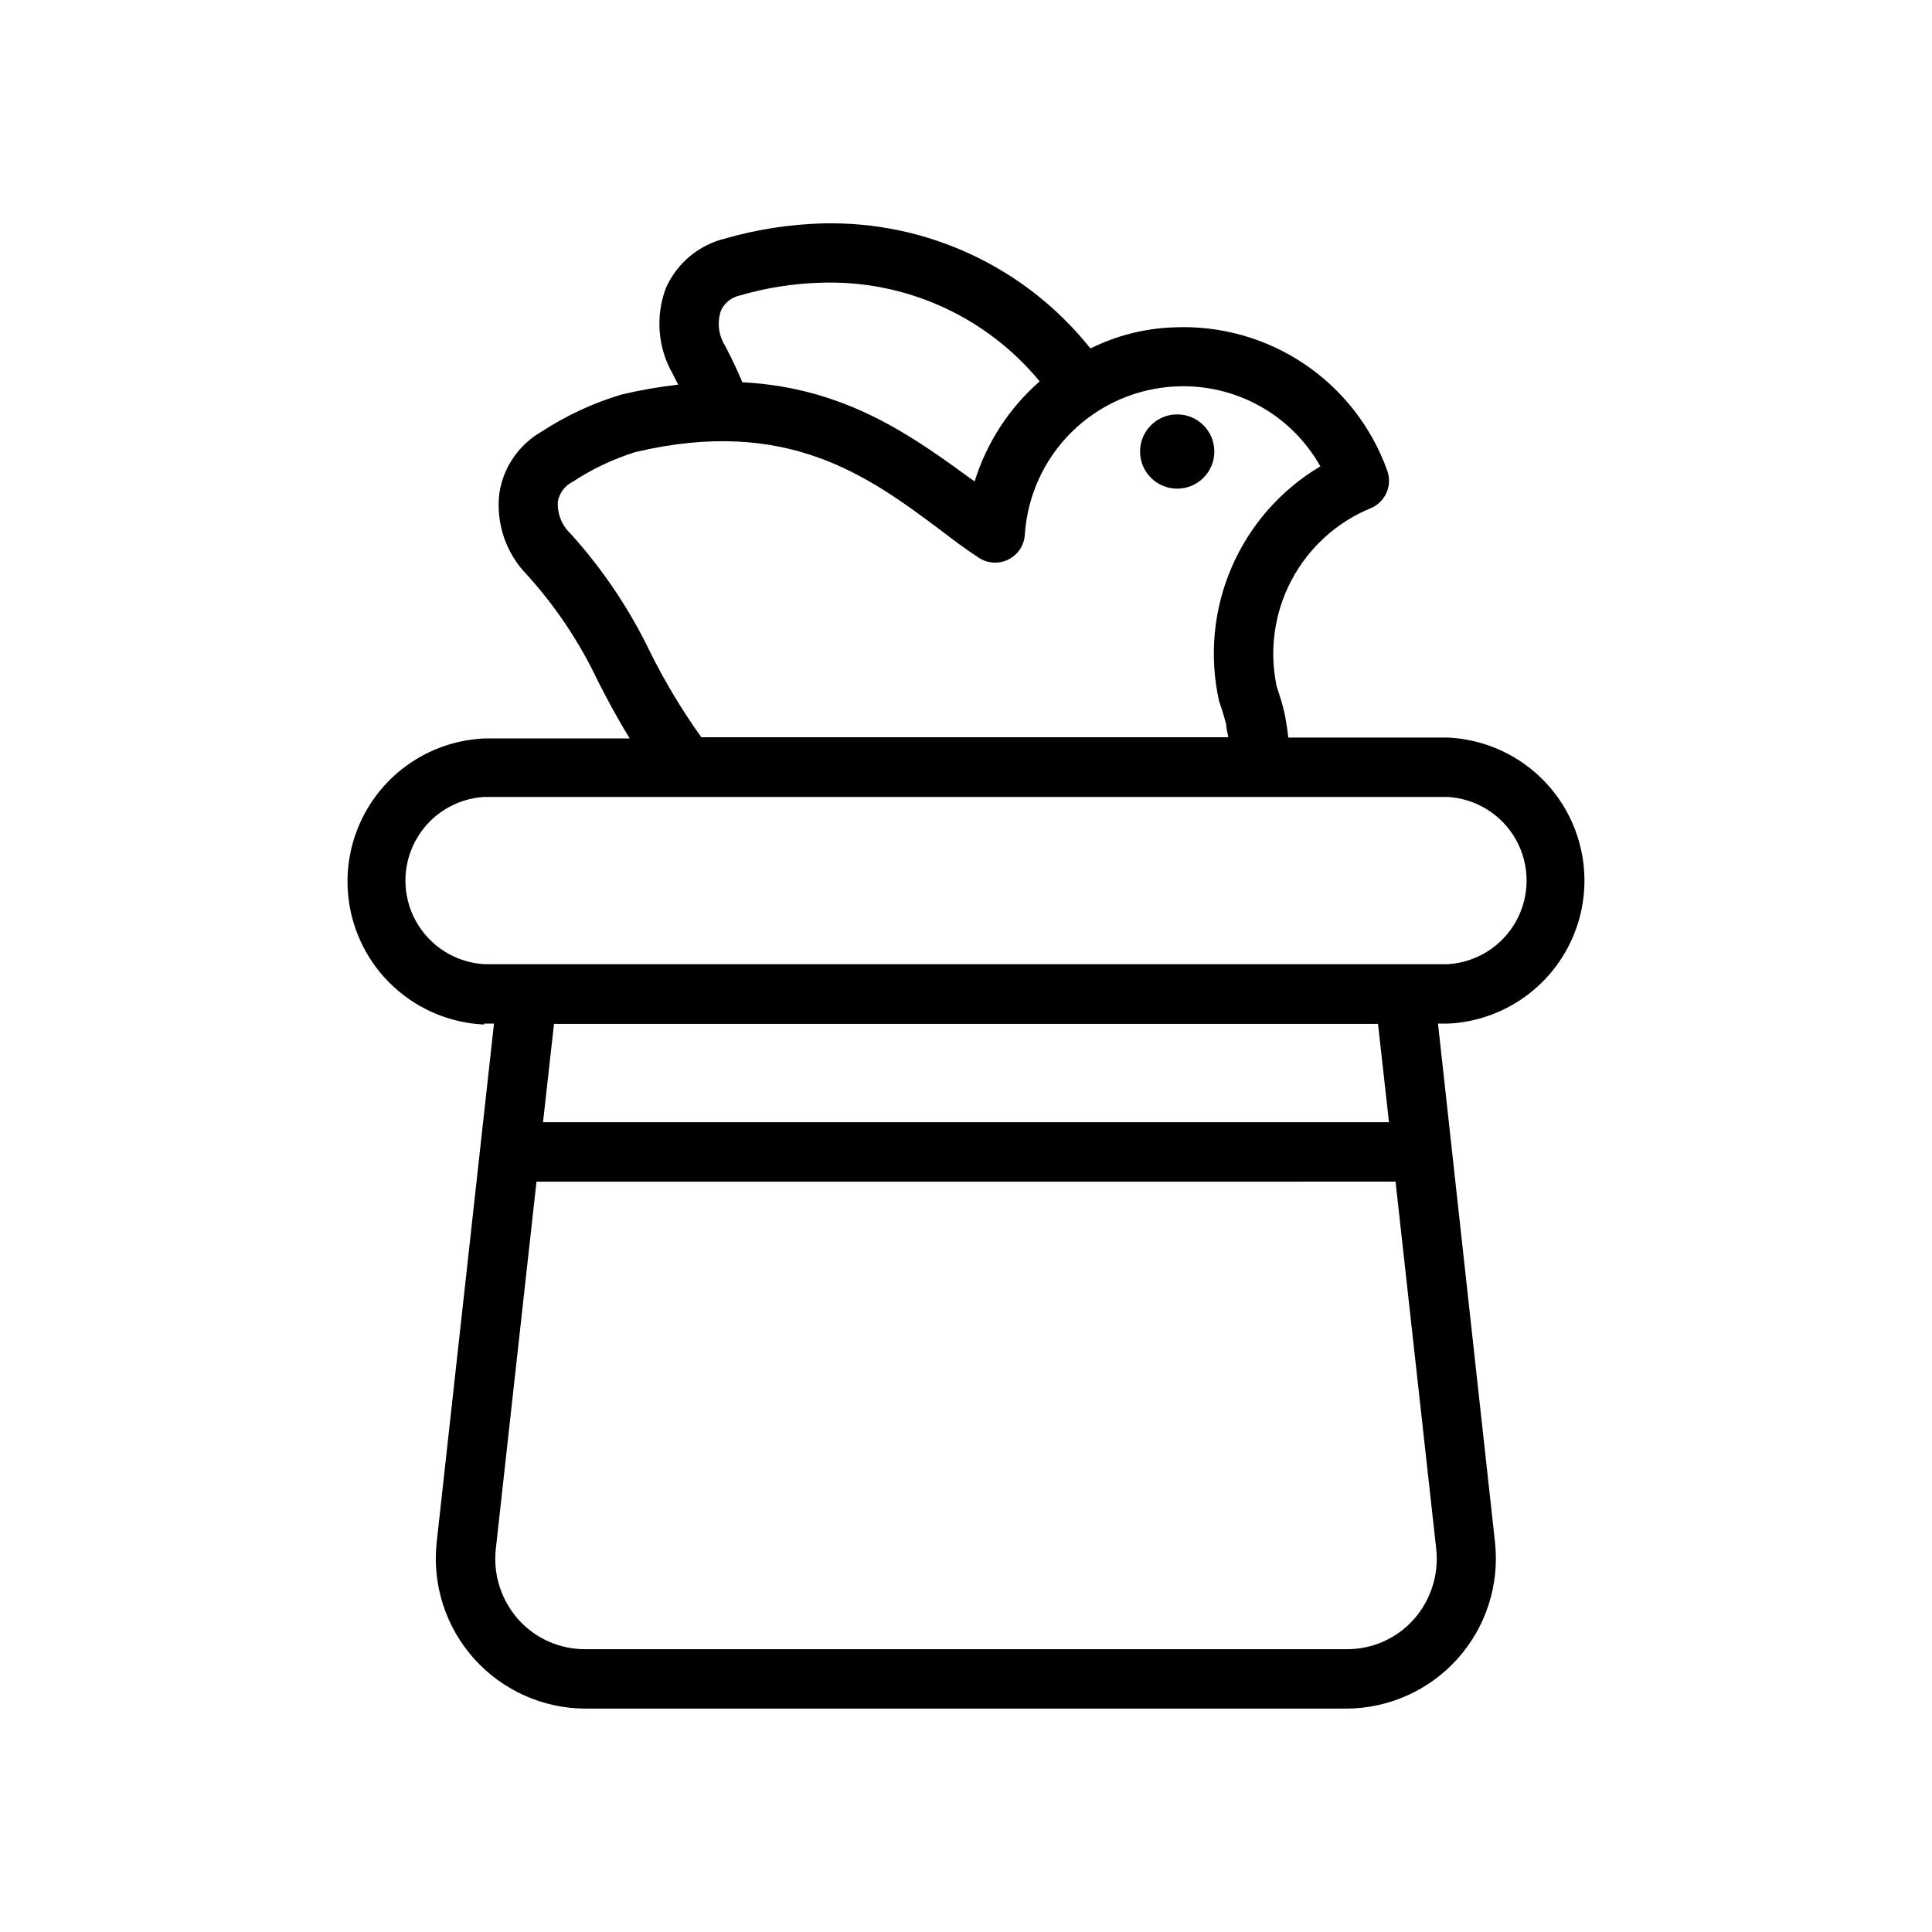 <?xml version="1.0" encoding="UTF-8"?>
<!-- Uploaded to: SVG Find, www.svgrepo.com, Generator: SVG Find Mixer Tools -->
<svg fill="#000000" width="800px" height="800px" version="1.1" viewBox="144 144 512 512" xmlns="http://www.w3.org/2000/svg">
 <g>
  <path d="m272.31 415.27h2.598l-15.191 137.52c-1.203 11.191 2.394 22.367 9.895 30.754 7.504 8.391 18.211 13.207 29.465 13.254h201.76c11.254-0.047 21.961-4.863 29.465-13.254 7.504-8.387 11.098-19.562 9.895-30.754l-15.113-137.52h2.598c13.129-0.598 25.016-7.949 31.414-19.434 6.398-11.48 6.398-25.457 0-36.941-6.398-11.48-18.285-18.832-31.414-19.434h-42.273c-0.246-2.324-0.613-4.637-1.102-6.926-0.551-2.281-1.258-4.488-1.969-6.613-2.027-9.539-0.648-19.484 3.894-28.113 4.547-8.629 11.969-15.395 20.98-19.117 3.922-1.605 5.867-6.023 4.41-10-4.129-11.535-11.844-21.441-22.016-28.273-10.176-6.828-22.266-10.215-34.508-9.668-7.688 0.258-15.23 2.164-22.121 5.59-17.129-21.52-43.348-33.785-70.848-33.141-8.793 0.234-17.523 1.582-25.977 4.012-6.965 1.695-12.75 6.523-15.664 13.07-2.848 7.496-2.184 15.875 1.809 22.828l1.418 2.832c-5.035 0.562-10.027 1.43-14.957 2.598-7.465 2.219-14.574 5.508-21.098 9.762-6.113 3.445-10.297 9.516-11.336 16.453-0.941 7.965 1.781 15.93 7.402 21.648 7.586 8.398 13.902 17.867 18.734 28.102 2.363 4.644 5.039 9.684 8.422 15.191h-38.574v0.004c-13.129 0.598-25.016 7.949-31.414 19.434-6.398 11.48-6.398 25.457 0 36.941 6.398 11.48 18.285 18.832 31.414 19.434zm246.32 157.91c-4.523 5.059-11.004 7.926-17.789 7.871h-201.68c-6.785 0.055-13.266-2.812-17.789-7.871-4.539-5.098-6.711-11.871-5.984-18.656l10.785-97.375 227.66-0.004 10.785 97.375v0.004c0.727 6.785-1.445 13.559-5.984 18.656zm-6.535-131.78h-224.19l2.914-26.055 218.37-0.004zm-177.04-215.07c0.922-2.047 2.762-3.535 4.961-4.012 6.91-2.023 14.055-3.16 21.254-3.387 22.43-0.852 43.973 8.812 58.25 26.137-8.09 7.078-14.055 16.262-17.238 26.527-15.742-11.414-33.613-24.875-61.559-26.293-1.34-3.227-2.832-6.375-4.566-9.684-1.75-2.769-2.156-6.184-1.102-9.289zm-18.656 90.688c-5.484-11.453-12.59-22.059-21.098-31.488-2.398-2.219-3.672-5.398-3.465-8.66 0.426-2.25 1.883-4.176 3.938-5.195 5.141-3.387 10.73-6.039 16.609-7.871 40.305-9.523 61.797 6.453 80.688 20.547 3.465 2.676 6.848 5.195 10.234 7.398 2.336 1.582 5.34 1.793 7.871 0.551 2.535-1.23 4.215-3.723 4.41-6.531 0.648-10.348 5.098-20.09 12.496-27.355 7.394-7.266 17.215-11.543 27.57-12.008 7.715-0.363 15.379 1.426 22.133 5.164 6.758 3.738 12.34 9.285 16.125 16.012-10.457 6.215-18.684 15.574-23.504 26.742-4.824 11.168-5.992 23.574-3.34 35.449 0 0 1.258 3.621 1.891 6.219 0 1.102 0.395 2.281 0.551 3.387l-139.65-0.004c-5.066-7.09-9.566-14.562-13.461-22.355zm-44.082 38.18h255.37c7.602 0.453 14.441 4.773 18.121 11.445 3.676 6.668 3.676 14.758 0 21.43-3.68 6.672-10.52 10.992-18.121 11.445h-255.37c-7.602-0.453-14.441-4.773-18.117-11.445-3.68-6.672-3.68-14.762 0-21.43 3.676-6.672 10.516-10.992 18.117-11.445z"/>
  <path d="m465.81 263.66c0 5.434-4.406 9.84-9.84 9.84s-9.84-4.406-9.84-9.84c0-5.438 4.406-9.84 9.84-9.84s9.84 4.402 9.84 9.84"/>
 </g>
</svg>